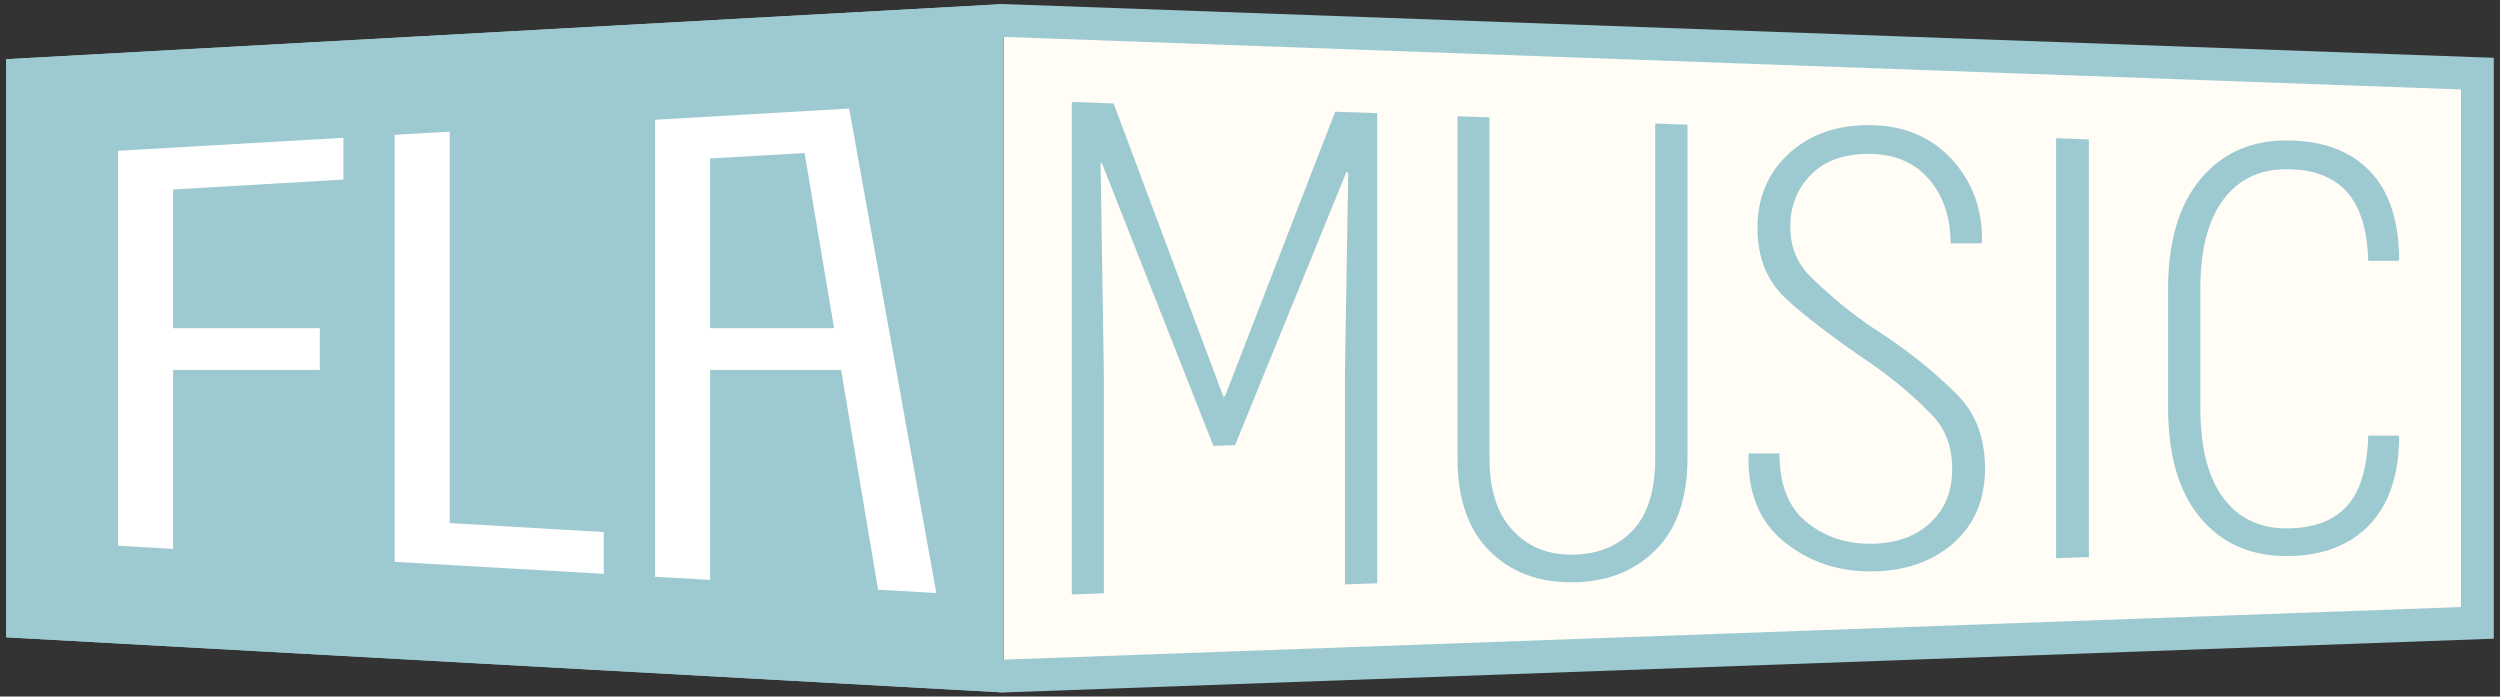 <?xml version="1.0" encoding="utf-8"?>
<!-- Generator: Adobe Illustrator 15.0.2, SVG Export Plug-In . SVG Version: 6.00 Build 0)  -->
<!DOCTYPE svg PUBLIC "-//W3C//DTD SVG 1.1//EN" "http://www.w3.org/Graphics/SVG/1.1/DTD/svg11.dtd">
<svg version="1.1" id="Ebene_1" xmlns="http://www.w3.org/2000/svg" xmlns:xlink="http://www.w3.org/1999/xlink" x="0px" y="0px"
	 width="402px" height="112px" viewBox="0 0 402 112" enable-background="new 0 0 402 112" xml:space="preserve">
<rect x="0" y="0" width="402" height="112" fill="#333333" stroke="none"/>
<g>
	<g>
		<polygon fill="#FFFDF6" points="161.375,109.859 399.512,101.214 399.512,11.234 161.377,2.363 		"/>
	</g>
	<g>
		<g>
			<path fill="#9DCAD1" d="M401,9.296v93.406l-239.625,8.646l-0.143-0.007L1,102.479V9.52l160.378-8.868L401,9.296z M6.274,97.486
				l155.13,8.581l234.321-8.453v-83.23L161.404,5.932l-155.13,8.58V97.486z"/>
		</g>
		<g>
			<polygon fill="#9DCAD1" points="161.375,111.348 1,102.479 1,9.52 161.378,0.652 			"/>
		</g>
		<path fill="#9DCAD1" d="M179.065,16.641l17.663,47.164l0.262-0.125l17.706-45.713l6.76,0.232v75.588l-5.189,0.188V59.88l0.523-32
			l-0.262-0.276l-17.925,43.97l-3.489,0.125l-17.881-45.333l-0.262-0.208l0.523,33.722v35.518l-5.146,0.2V16.389L179.065,16.641z"/>
		<path fill="#9DCAD1" d="M271.348,20.048v53.61c0,6.483-1.729,11.434-5.189,14.85c-3.46,3.418-7.967,5.125-13.52,5.125
			c-5.438,0-9.842-1.707-13.215-5.125c-3.372-3.416-5.059-8.366-5.059-14.85V18.687l5.146,0.189v54.847
			c0,4.98,1.215,8.801,3.643,11.465c2.427,2.665,5.588,3.997,9.484,3.997c4.1,0,7.378-1.273,9.836-3.822
			c2.457-2.547,3.684-6.427,3.684-11.64v-53.87L271.348,20.048z"/>
		<path fill="#9DCAD1" d="M313.914,75.445c0-3.472-1.012-6.292-3.032-8.467c-2.021-2.172-5.918-5.787-10.661-8.974
			c-5.024-3.376-10.169-7.274-13.149-10.082c-2.981-2.806-4.472-6.563-4.472-11.273c0-4.855,1.665-8.824,4.995-11.906
			c3.329-3.082,7.623-4.623,12.888-4.623c5.523,0,9.964,1.817,13.321,5.452c3.358,3.634,4.995,8.068,4.908,13.301l-0.131,0.262
			h-4.929c0-4.216-1.171-7.668-3.512-10.358c-2.341-2.688-5.559-4.034-9.658-4.034c-3.985,0-7.081,1.119-9.291,3.358
			s-3.314,5.044-3.314,8.417c0,3.14,1.07,5.779,3.207,7.916c2.137,2.137,6.363,5.928,10.881,8.817
			c5.303,3.392,9.92,7.327,12.842,10.307c2.923,2.981,4.385,6.898,4.385,11.754c0,5.088-1.724,9.122-5.169,12.103
			c-3.445,2.981-7.871,4.47-13.278,4.47c-5.322,0-9.951-1.599-13.891-4.797c-3.941-3.198-5.838-7.836-5.693-13.912l0.088-0.262
			h4.885c0,4.973,1.433,8.636,4.297,10.989c2.862,2.355,6.301,3.533,10.314,3.533c3.954,0,7.138-1.094,9.551-3.282
			C312.708,81.967,313.914,79.063,313.914,75.445z"/>
		<path fill="#9DCAD1" d="M335.895,89.578l-5.276,0.193V22.226l5.276,0.195V89.578z"/>
		<path fill="#9DCAD1" d="M385.656,70.047l0.131,0.262c-0.059,6.193-1.687,10.927-4.885,14.197
			c-3.198,3.271-7.604,4.905-13.215,4.905c-5.844,0-10.48-2.064-13.912-6.193c-3.431-4.127-5.146-10.015-5.146-17.662v-19.07
			c0-7.588,1.723-13.469,5.168-17.641c3.445-4.17,8.075-6.258,13.89-6.258c5.67,0,10.089,1.599,13.258,4.797
			c3.17,3.198,4.783,7.966,4.842,14.305l-0.131,0.262h-4.842c-0.145-5.03-1.308-8.744-3.488-11.143
			c-2.181-2.399-5.394-3.598-9.639-3.598c-4.361,0-7.763,1.646-10.205,4.936c-2.442,3.291-3.663,8.038-3.663,14.239v19.229
			c0,6.319,1.221,11.124,3.663,14.415c2.442,3.29,5.844,4.935,10.205,4.935c4.245,0,7.458-1.177,9.639-3.53
			c2.181-2.354,3.344-6.149,3.488-11.386H385.656z"/>
		<path fill="#FFFFFF" d="M51.427,59.487H27.833v28.775l-8.854-0.515V24.249l36.242-2.096v6.716l-27.388,1.602v22.3h23.594V59.487z"
			/>
		<path fill="#FFFFFF" d="M72.317,84.113l24.771,1.442v6.716L63.464,90.35V21.676l8.853-0.512V84.113z"/>
		<path fill="#FFFFFF" d="M141.194,94.818l9.362,0.541l-14.011-77.902l-31.214,1.797v73.489l8.853,0.506V59.487h21.064
			L141.194,94.818z M114.184,52.771V25.476l15.194-0.875l4.742,28.17H114.184z"/>
	</g>
</g>
</svg>

